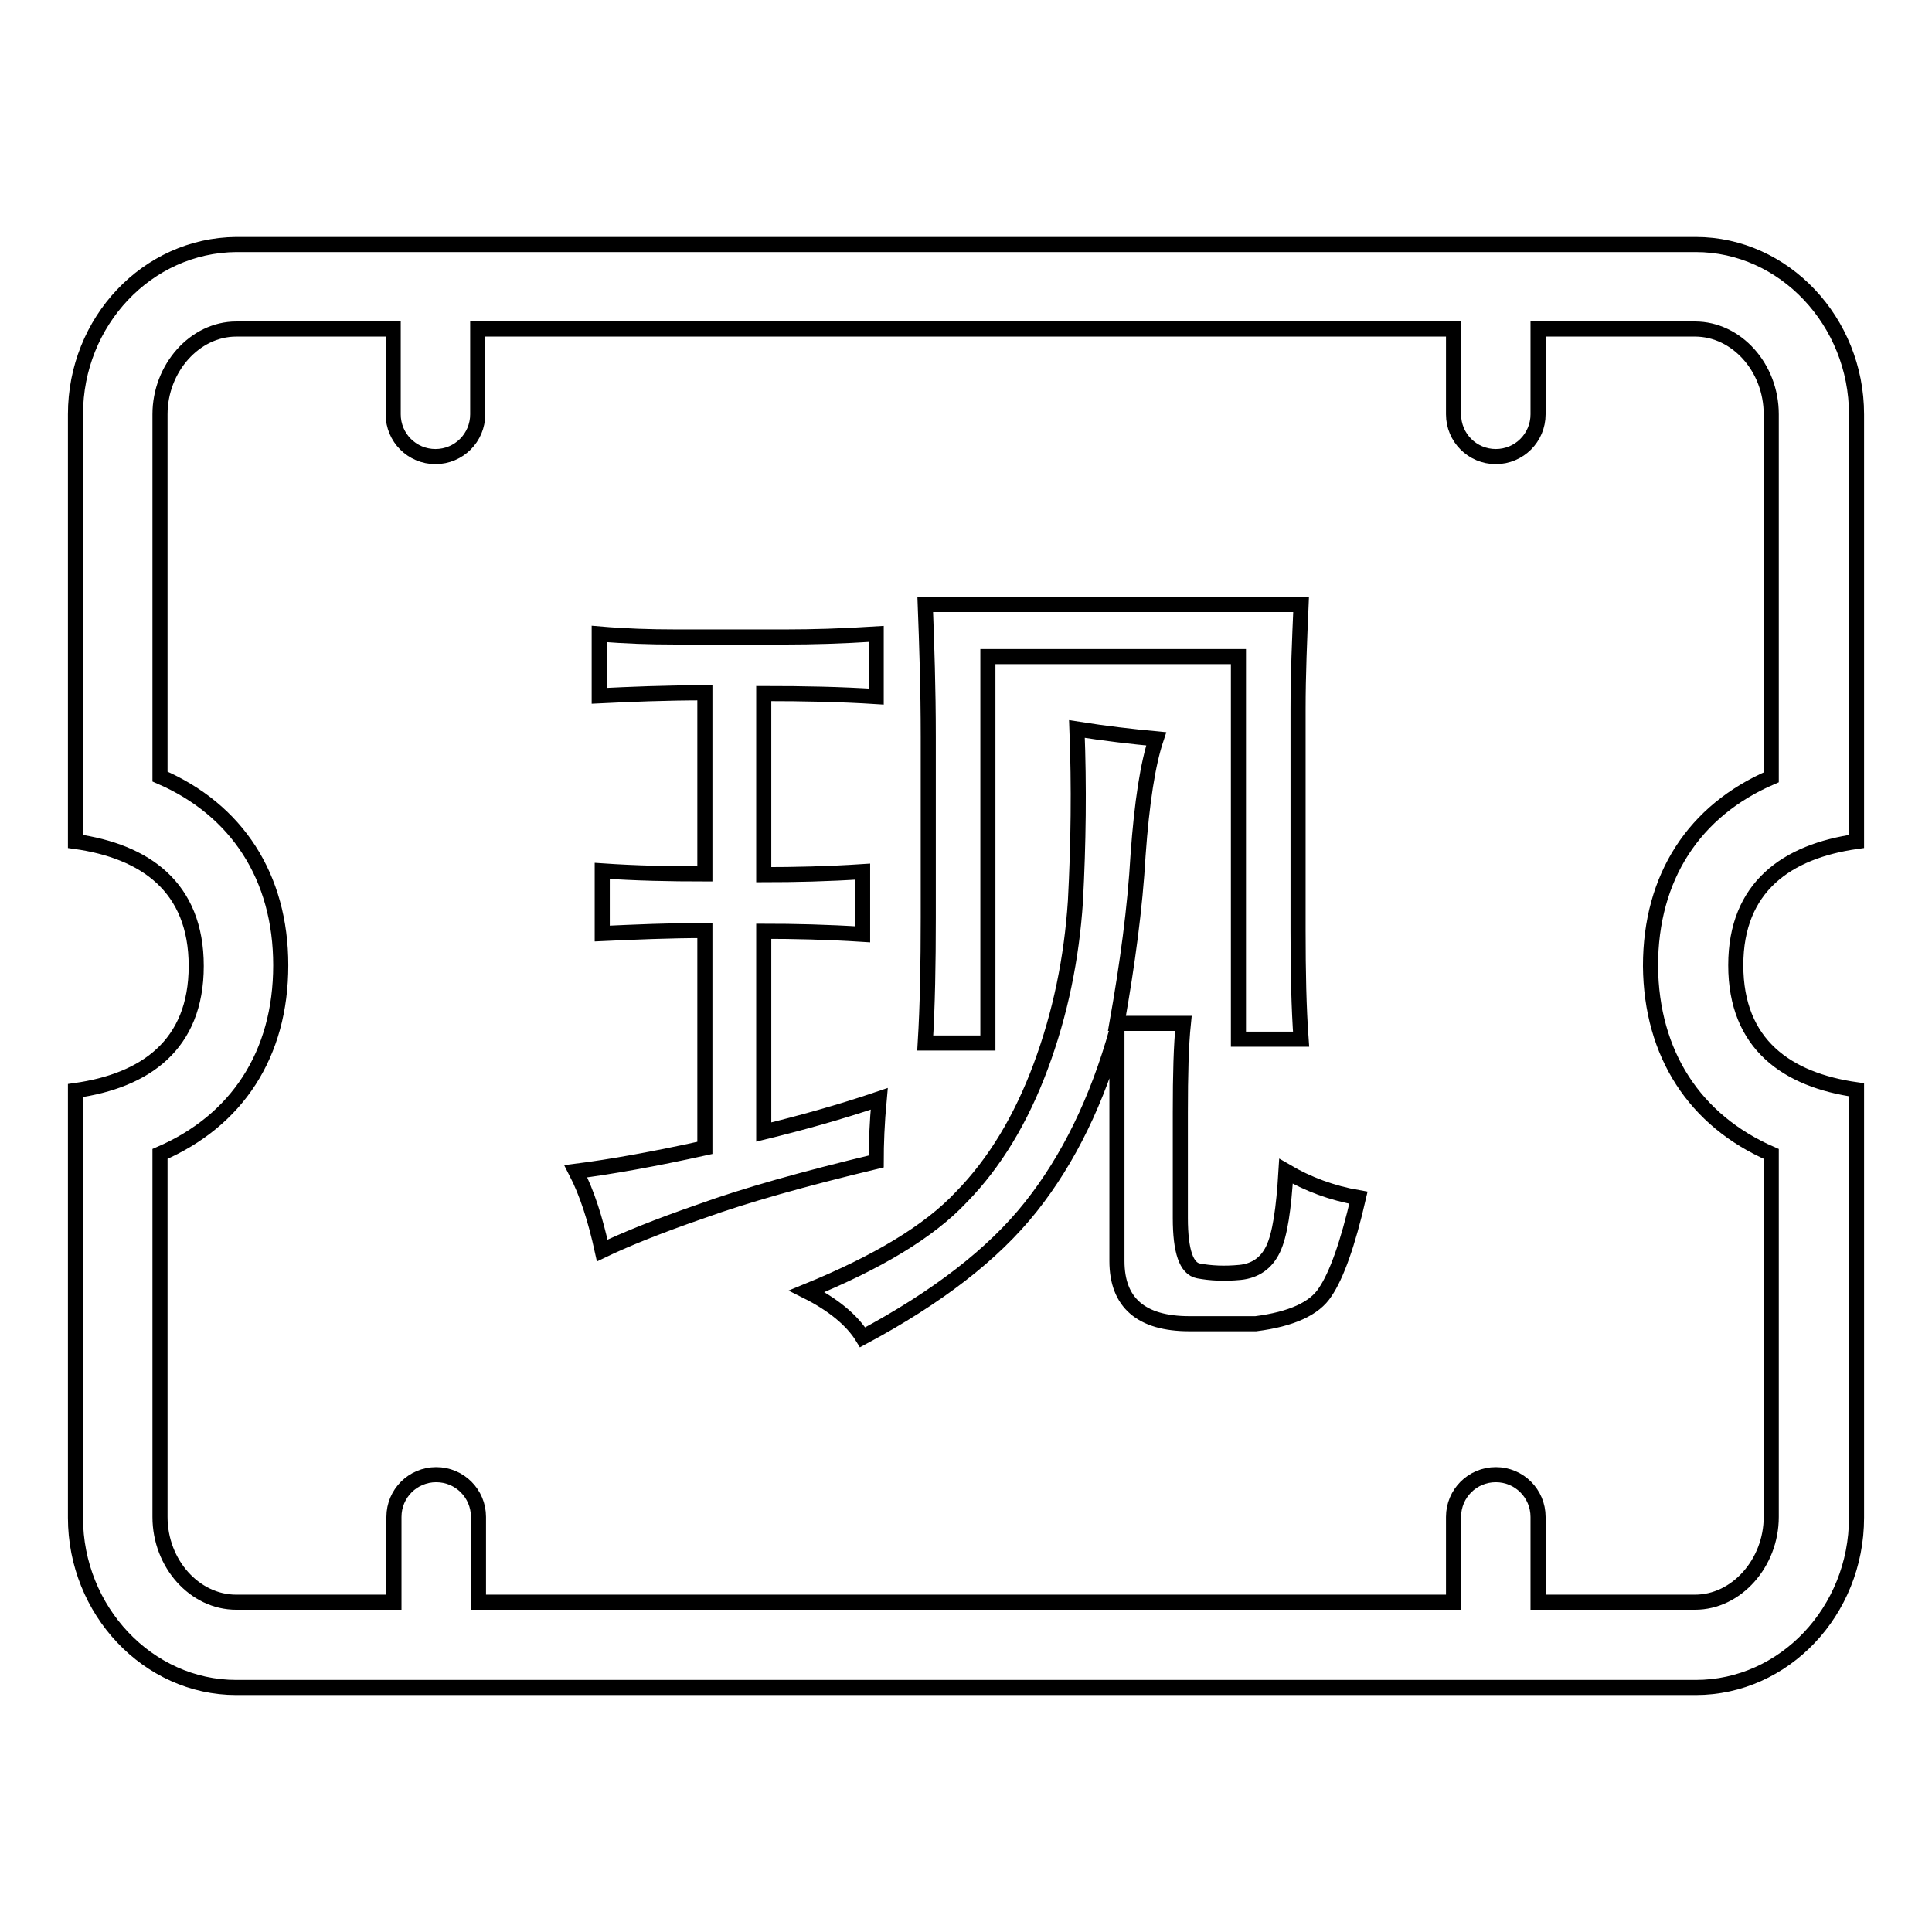 <?xml version="1.0" encoding="utf-8"?>
<!-- Svg Vector Icons : http://www.onlinewebfonts.com/icon -->
<!DOCTYPE svg PUBLIC "-//W3C//DTD SVG 1.1//EN" "http://www.w3.org/Graphics/SVG/1.1/DTD/svg11.dtd">
<svg version="1.1" xmlns="http://www.w3.org/2000/svg" xmlns:xlink="http://www.w3.org/1999/xlink" x="0px" y="0px" viewBox="0 0 256 256" enable-background="new 0 0 256 256" xml:space="preserve">
<g> <path stroke-width="2" fill-opacity="0" stroke="#000000"  d="M246,111.5V54.9c0-12.3-9.6-22.5-21.3-22.5H31.3C19.5,32.5,10,42.6,10,54.9v56.6c9.2,1.3,16,6,16,16.5 c0,10.5-6.8,15.2-16,16.5v56.6c0,12.3,9.6,22.5,21.3,22.5h193.4c11.7,0,21.3-10.1,21.3-22.5v-56.7c-9.2-1.3-16-6-16-16.5 C230,117.5,236.8,112.8,246,111.5z M234.7,152.9V201c0,6.1-4.6,11.3-10.1,11.3h-20.8V201c0-3.1-2.5-5.6-5.6-5.6s-5.6,2.5-5.6,5.6 v11.3H63.4V201c0-3.1-2.5-5.6-5.6-5.6s-5.6,2.5-5.6,5.6v11.3H31.3c-5.5,0-10.1-5.1-10.1-11.3v-48.1c10.2-4.4,16-13.2,16-25 c0-11.7-5.8-20.6-16-25V54.9c0-6.1,4.6-11.3,10.1-11.3h20.8v11.3c0,3.1,2.5,5.6,5.6,5.6s5.6-2.5,5.6-5.6V43.6h129.3v11.3 c0,3.1,2.5,5.6,5.6,5.6c3.1,0,5.6-2.5,5.6-5.6V43.6h20.8c5.5,0,10.1,5.1,10.1,11.3v48.1c-10.2,4.4-16,13.2-16,25 C218.8,139.7,224.6,148.5,234.7,152.9z"/> <path stroke-width="2" fill-opacity="0" stroke="#000000"  d="M104.3,84.4c3.2,0,7.1-0.1,11.8-0.4v8.3c-4.7-0.3-9.6-0.4-14.9-0.4v24c4.1,0,8.5-0.1,13.1-0.4v8.3 c-4.7-0.3-9.1-0.4-13.1-0.4V150c4.9-1.2,10-2.6,15.3-4.4c-0.3,3.2-0.4,6-0.4,8.3c-9.6,2.3-17.4,4.5-23.2,6.6 c-5.8,2-10.2,3.8-13.1,5.2c-0.9-4.1-2-7.6-3.5-10.5c4.7-0.6,10.3-1.6,17.1-3.1v-28.8c-4.7,0-9.2,0.2-13.6,0.4v-8.3 c4.4,0.3,8.9,0.4,13.6,0.4v-24c-5.2,0-9.9,0.2-14,0.4V84c3.5,0.3,6.8,0.4,10,0.4H104.3z M150.8,113.3c-0.4,7-1.4,14.4-2.8,22.3h8.8 c-0.3,2.9-0.4,6.8-0.4,11.8v14c0,4.4,0.8,6.7,2.4,7s3.4,0.4,5.5,0.2c2-0.2,3.5-1.2,4.4-3.1c0.9-1.9,1.4-5.3,1.7-10.3 c2.9,1.7,6.1,2.9,9.6,3.5c-1.4,6.1-2.9,10.3-4.4,12.5c-1.4,2.2-4.5,3.6-9.2,4.2h-8.8c-6.4,0-9.6-2.8-9.6-8.3v-30.6 c-2.6,9.3-6.4,17.1-11.4,23.4c-5,6.3-12.4,12-22.3,17.3c-1.4-2.3-4-4.4-7.4-6.1c9.3-3.8,16.2-7.9,20.5-12.5 c4.4-4.5,7.9-10.3,10.5-17.3c2.6-7,4.1-14.3,4.6-21.9c0.4-7.6,0.5-15.1,0.2-22.8c3.8,0.6,7.3,1,10.5,1.3 C152.1,101.2,151.3,106.3,150.8,113.3L150.8,113.3z M172,94v29.3c0,5.5,0.1,10.3,0.4,14.4h-8.3V87h-33.2v51.2h-8.3 c0.3-4.9,0.4-10.5,0.4-16.6v-24c0-6.4-0.2-12.2-0.4-17.5h49.8C172.2,84.7,172,89.4,172,94z"/></g>
</svg>